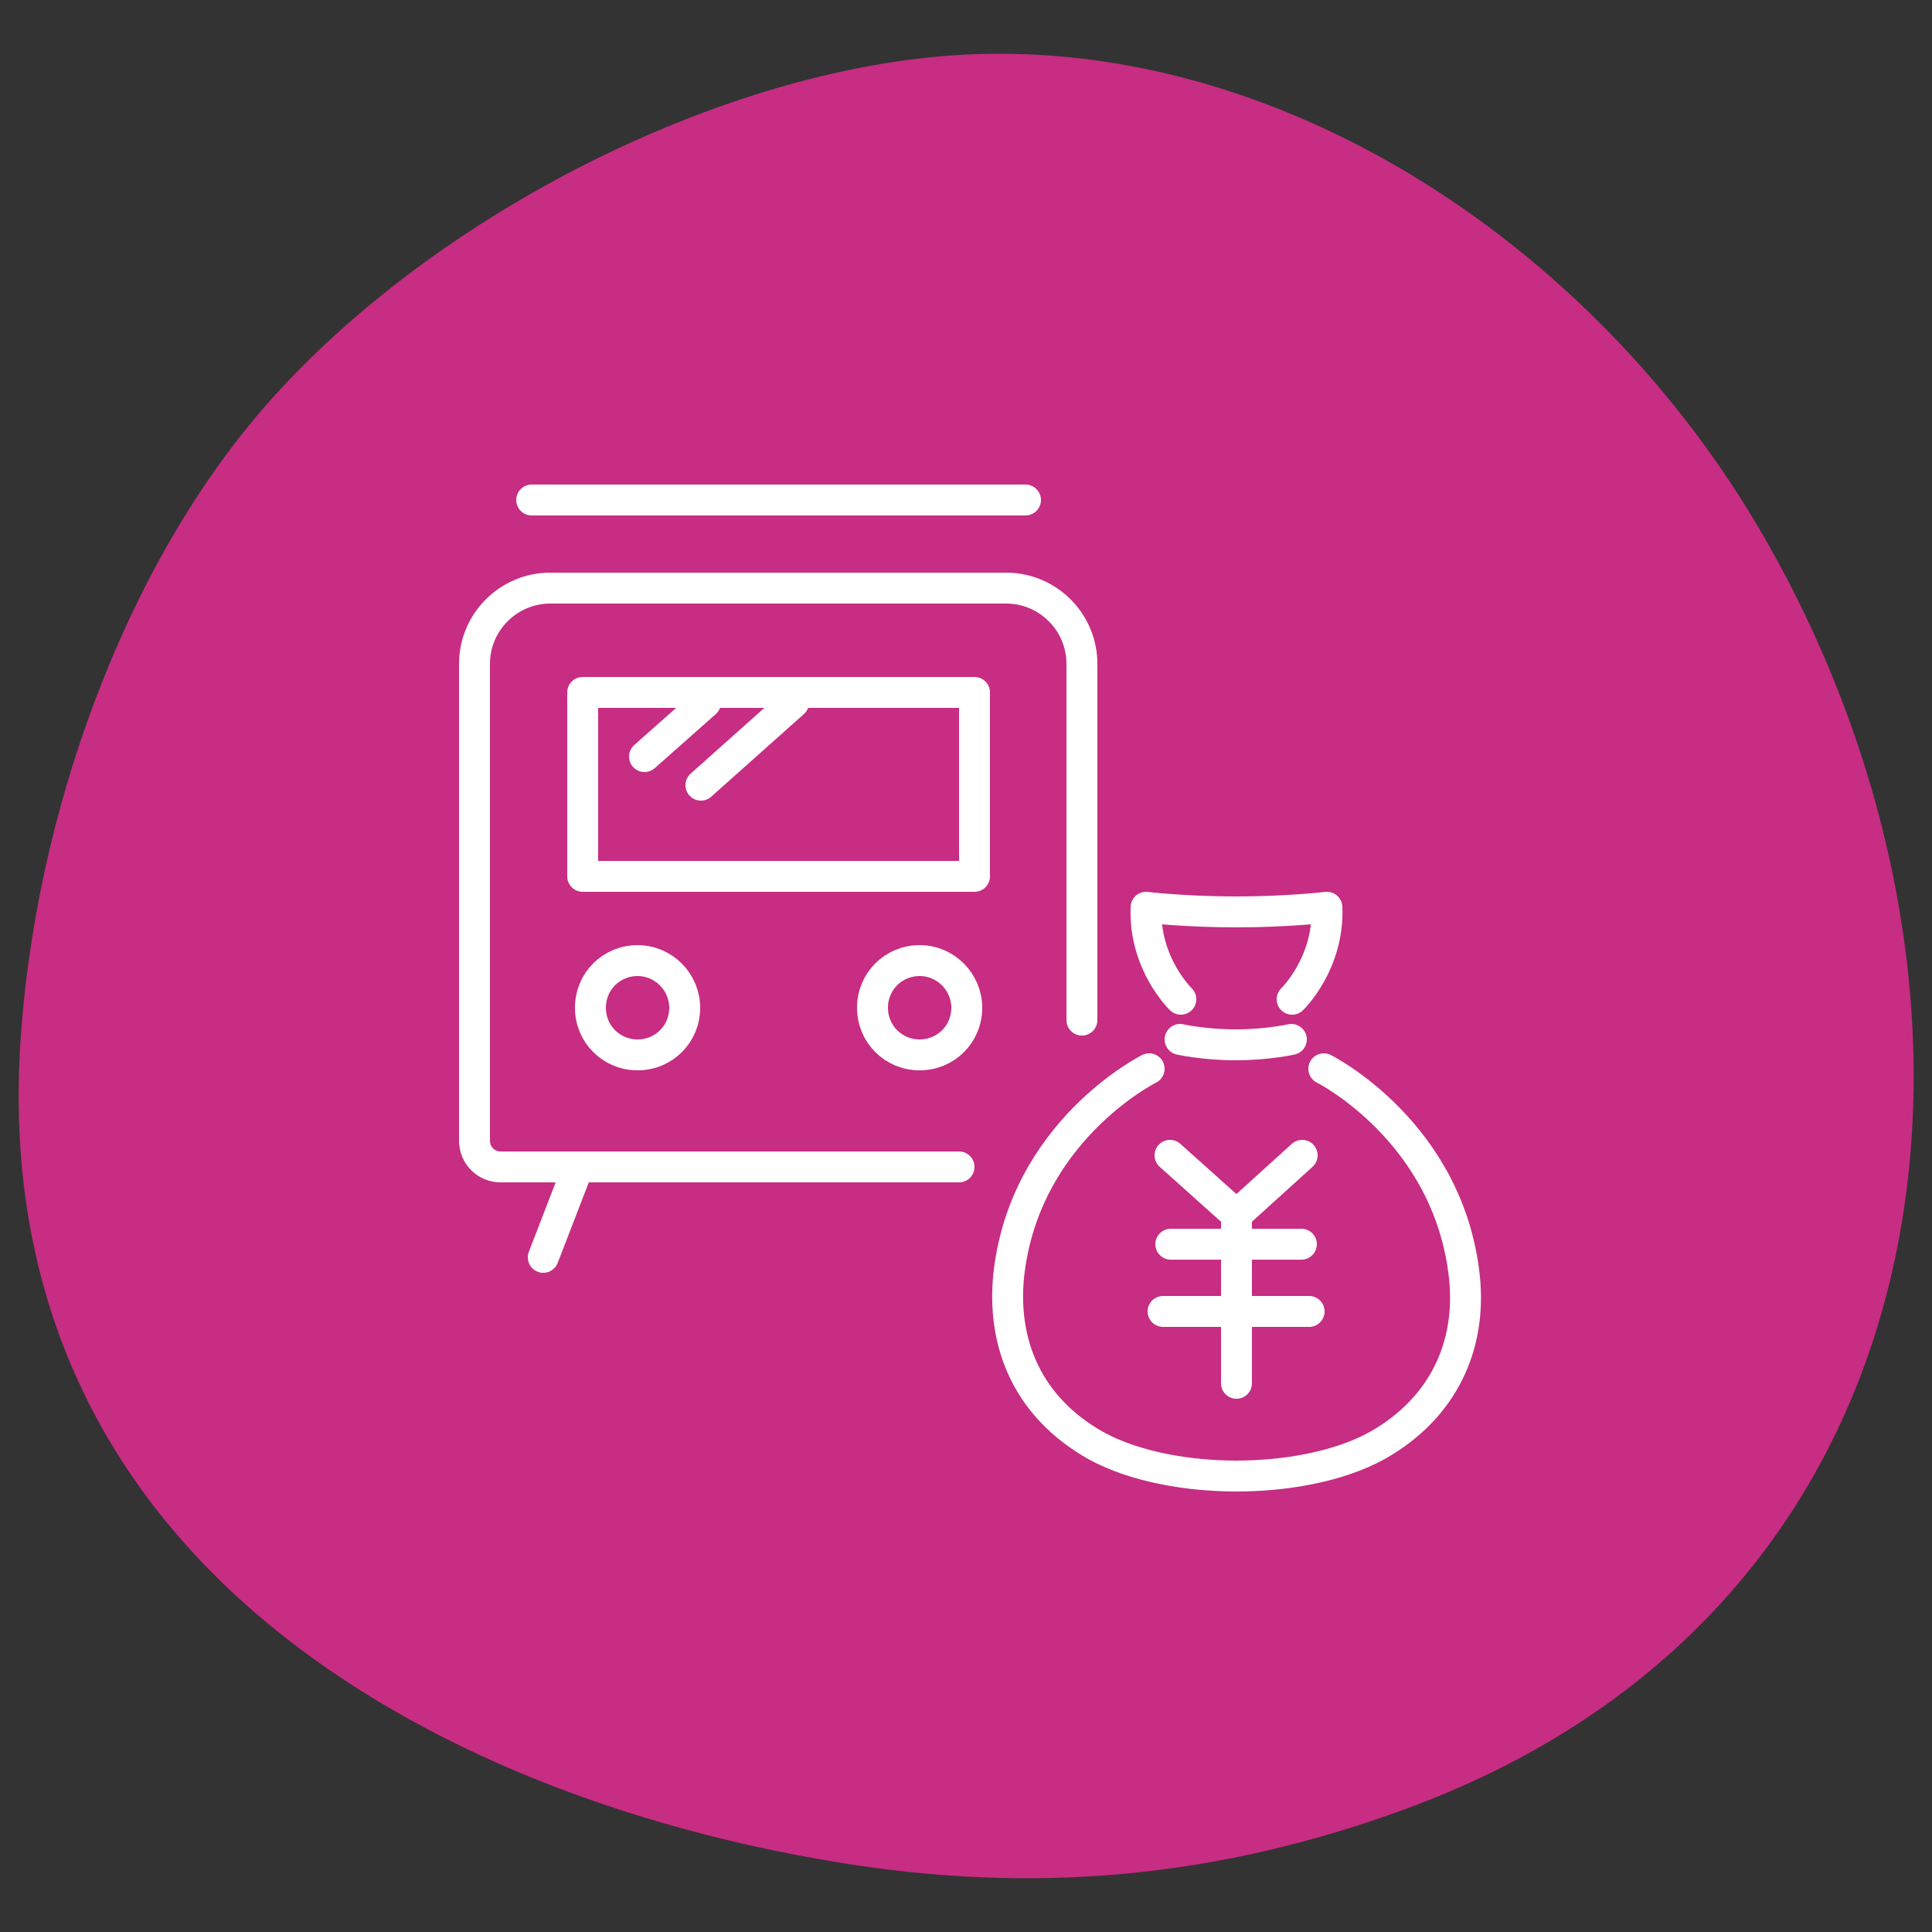<?xml version="1.0" encoding="utf-8"?>
<!-- Generator: Adobe Illustrator 27.2.0, SVG Export Plug-In . SVG Version: 6.00 Build 0)  -->
<svg version="1.1" id="レイヤー_1" xmlns="http://www.w3.org/2000/svg" xmlns:xlink="http://www.w3.org/1999/xlink" x="0px"
	 y="0px" viewBox="0 0 250 250" style="enable-background:new 0 0 250 250;" xml:space="preserve">
<rect x="0" y="0" width="250" height="250" fill="#333333" stroke="none"/>
<style type="text/css">
	.st0{fill:#C72D82;}
	.st1{fill:none;stroke:#FFFFFF;stroke-width:4;stroke-linecap:round;stroke-linejoin:round;stroke-miterlimit:10;}
</style>
<g>
	<path class="st0" d="M227.4,68c34.9,59,27.6,139.1-45.3,166c-24.7,9.1-48.6,11.2-74.2,6.9C56.7,232.4-1.3,202.2,2.6,135.5
		C4.4,105.6,16.1,73.1,34.8,52c20.6-23.2,54.7-40.9,83.9-44.4C161.2,2.4,204.4,29.2,227.4,68z"/>
	<g>
		<g>
			<g>
				<polyline class="st1" points="151.4,149.5 160,157.2 168.5,149.5 				"/>
				<line class="st1" x1="160" y1="157.2" x2="160" y2="179"/>
				<line class="st1" x1="151.5" y1="161" x2="168.4" y2="161"/>
				<line class="st1" x1="150.5" y1="169.7" x2="169.4" y2="169.7"/>
			</g>
			<g>
				<path class="st1" d="M171.3,138.3c0,0,16.2,8.1,18.2,27c0.9,8.7-2.6,16.8-11.2,21.7c-5.2,2.9-12.3,4-18.3,4
					c-6,0-13.1-1.1-18.3-4c-8.6-4.9-12-12.9-11.2-21.7c1.9-18.9,18.2-27,18.2-27"/>
				<path class="st1" d="M167.2,129.3c0,0,4.8-4.6,4.5-11.9c0,0-5.1,0.6-11.7,0.6c-6.7,0-11.7-0.6-11.7-0.6
					c-0.3,7.3,4.5,11.9,4.5,11.9"/>
				<path class="st1" d="M167.1,134.5c0,0-3.1,0.7-7.2,0.7c-4.1,0-7.2-0.7-7.2-0.7"/>
			</g>
		</g>
		<g>
			<rect x="75.4" y="89.6" class="st1" width="50.7" height="23.8"/>
			<g>
				<path class="st1" d="M88.6,130.4c0,3.4-2.7,6.1-6.1,6.1c-3.4,0-6.1-2.7-6.1-6.1c0-3.4,2.7-6.1,6.1-6.1
					C85.9,124.3,88.6,127.1,88.6,130.4z"/>
				<path class="st1" d="M125.1,130.4c0,3.4-2.7,6.1-6.1,6.1s-6.1-2.7-6.1-6.1c0-3.4,2.7-6.1,6.1-6.1S125.1,127.1,125.1,130.4z"/>
			</g>
			<line class="st1" x1="68.8" y1="64.7" x2="132.7" y2="64.7"/>
			<line class="st1" x1="91.3" y1="90.9" x2="83.4" y2="97.9"/>
			<line class="st1" x1="102.7" y1="90.9" x2="90.7" y2="101.6"/>
			<g>
				<g>
					<line class="st1" x1="74.7" y1="151.3" x2="70.3" y2="162.7"/>
				</g>
			</g>
		</g>
		<path class="st1" d="M140,132V85.9c0-5.4-4.4-9.8-9.8-9.8h-59c-5.4,0-9.8,4.4-9.8,9.8v61.7c0,1.9,1.5,3.4,3.4,3.4h59.3"/>
	</g>
</g>
</svg>
